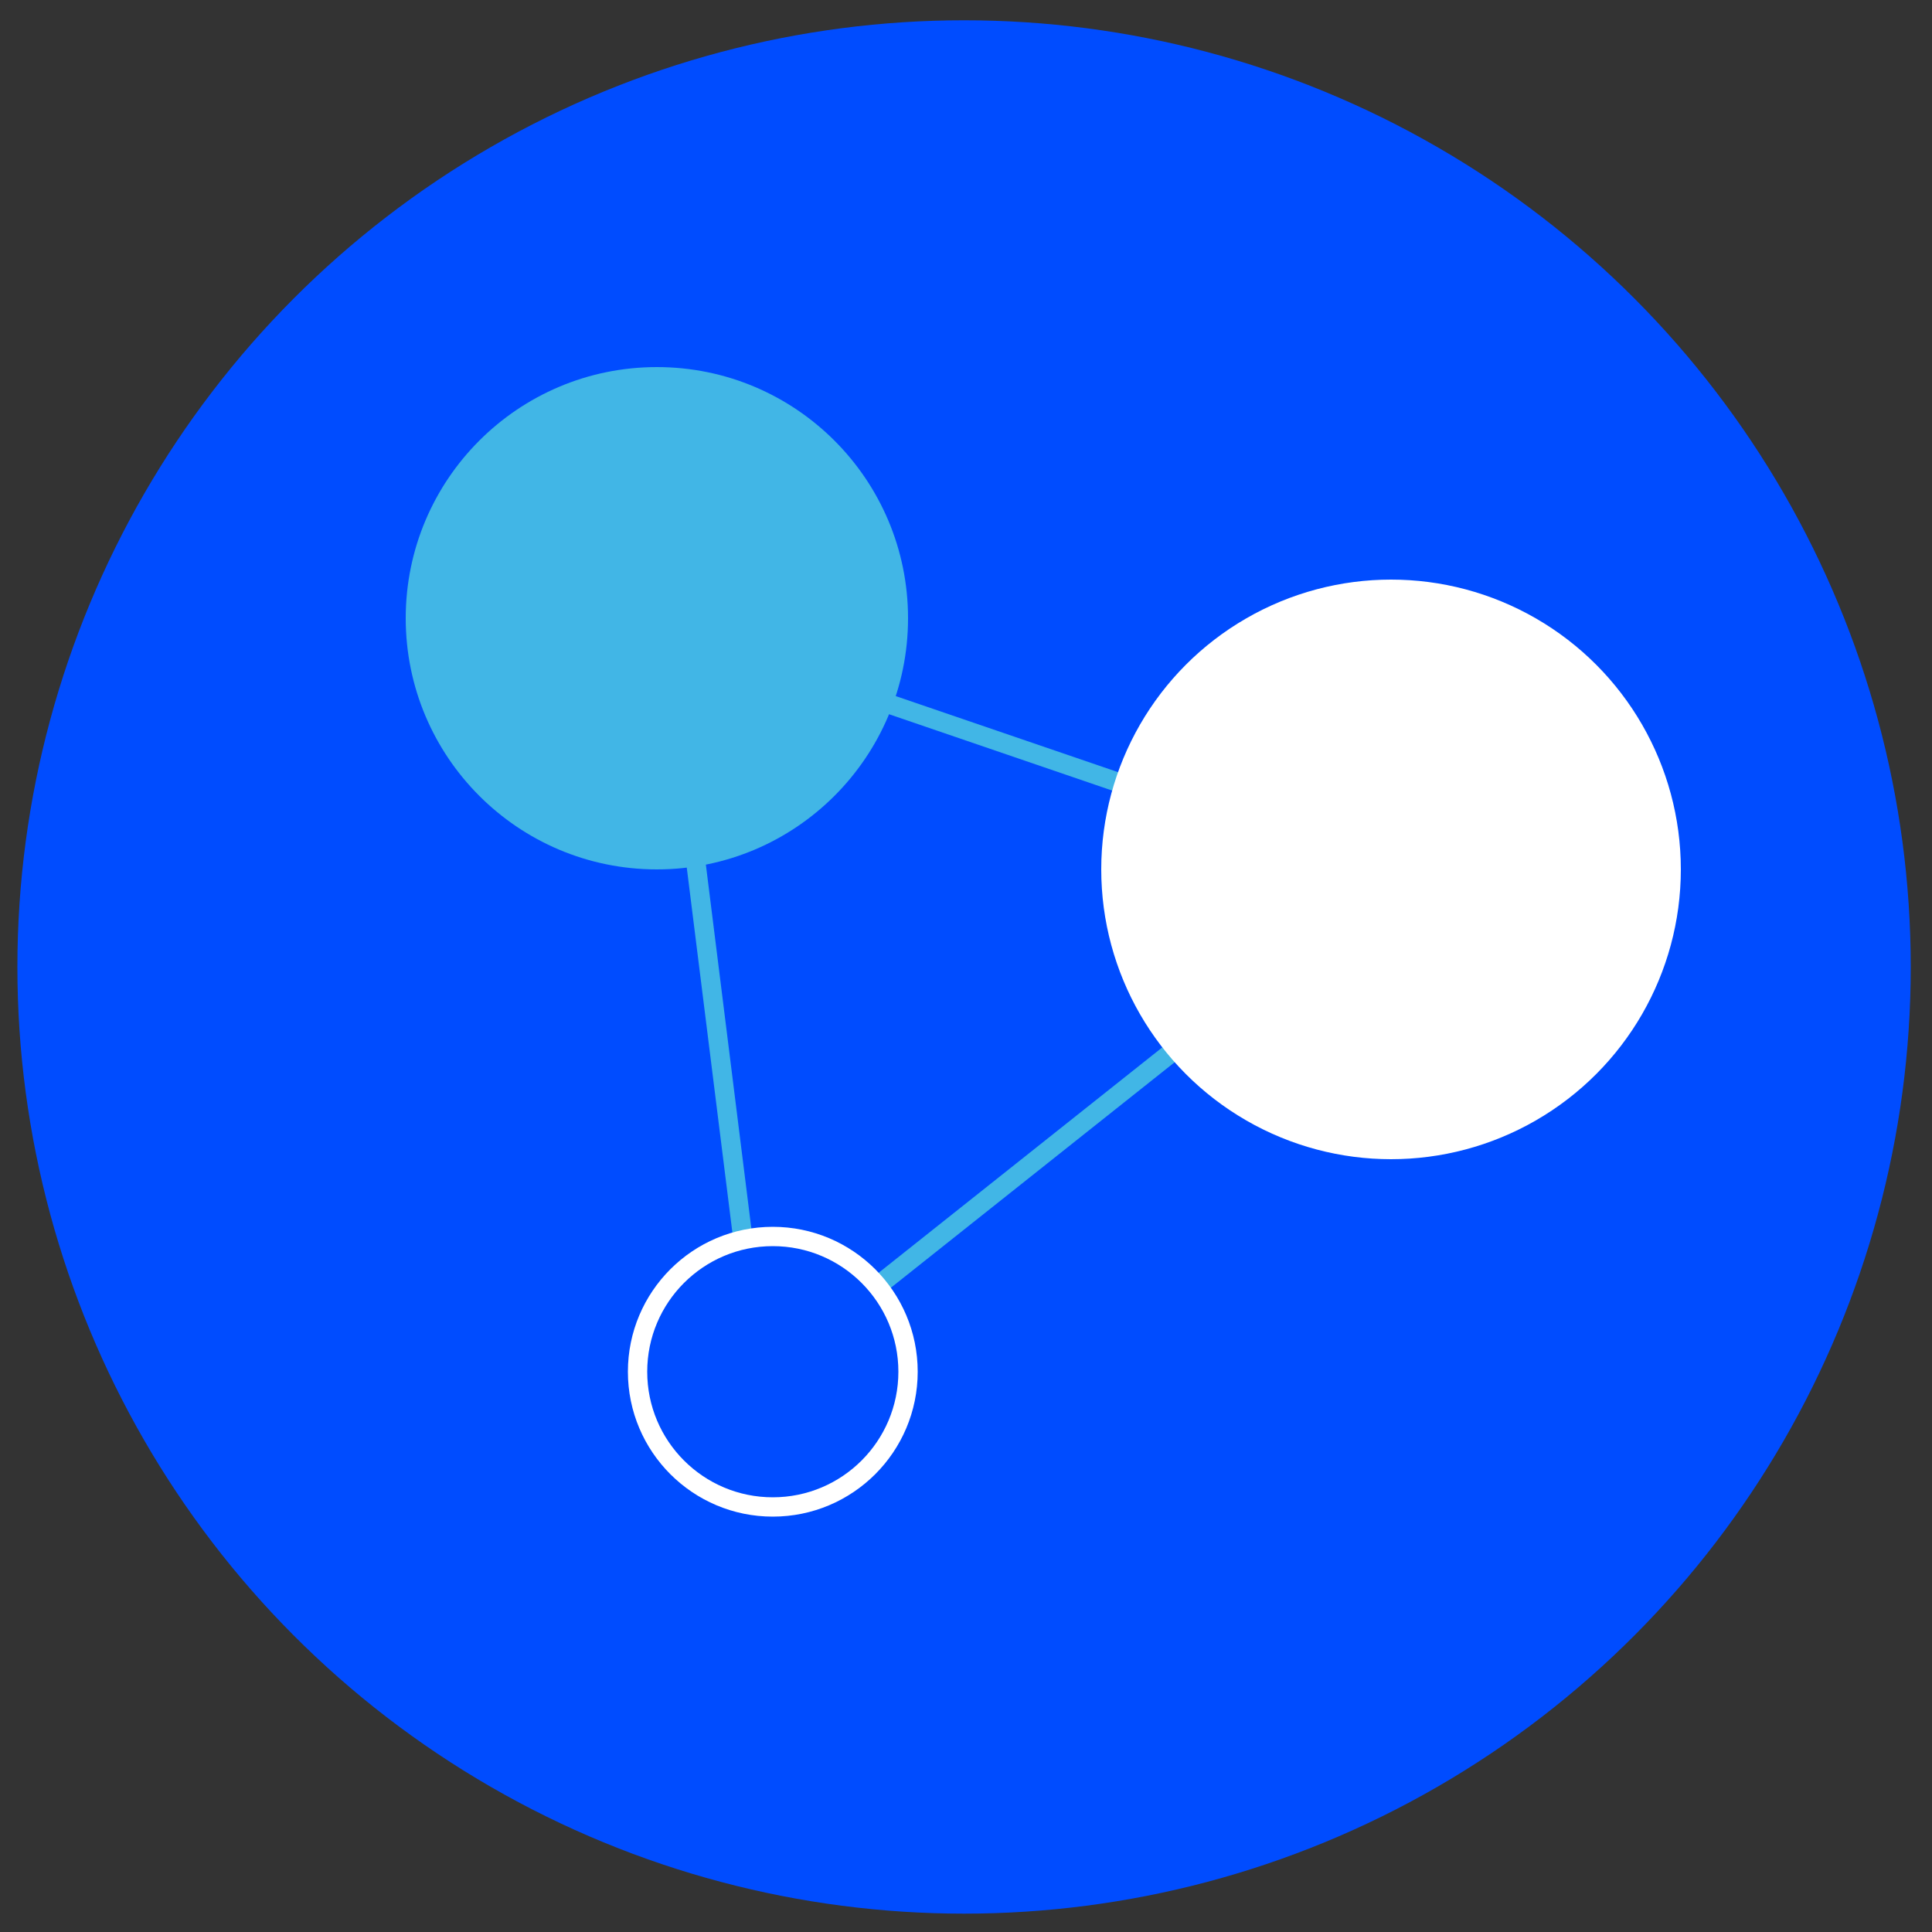 <?xml version="1.0" encoding="UTF-8"?> <svg xmlns="http://www.w3.org/2000/svg" version="1.1" viewBox="0 0 100 100" xml:space="preserve"><rect x="0" y="0" width="100" height="100" fill="#333333" stroke="none"/> <style type="text/css"> .st0{fill:#004CFF;} .st1{fill:#41B6E6;} .st2{fill:none;stroke:#41B6E6;stroke-miterlimit:10;} .st3{fill:#FFFFFF;} .st4{fill:none;stroke:#FFFFFF;stroke-miterlimit:10;} </style> <switch> <g> <circle class="st0" cx="49.9" cy="50.05" r="49"></circle> <circle class="st1" cx="34" cy="32" r="13"></circle> <line class="st2" x1="70.91" x2="45.5" y1="46.31" y2="66.5"></line> <path class="st2" d="m45 87"></path> <line class="st2" x1="38.5" x2="34.5" y1="64.5" y2="32.5"></line> <line class="st2" x1="72.5" x2="34.5" y1="45.5" y2="32.5"></line> <circle class="st3" cx="72" cy="45" r="15"></circle> <circle class="st4" cx="40" cy="71" r="7"></circle> </g> </switch> </svg> 